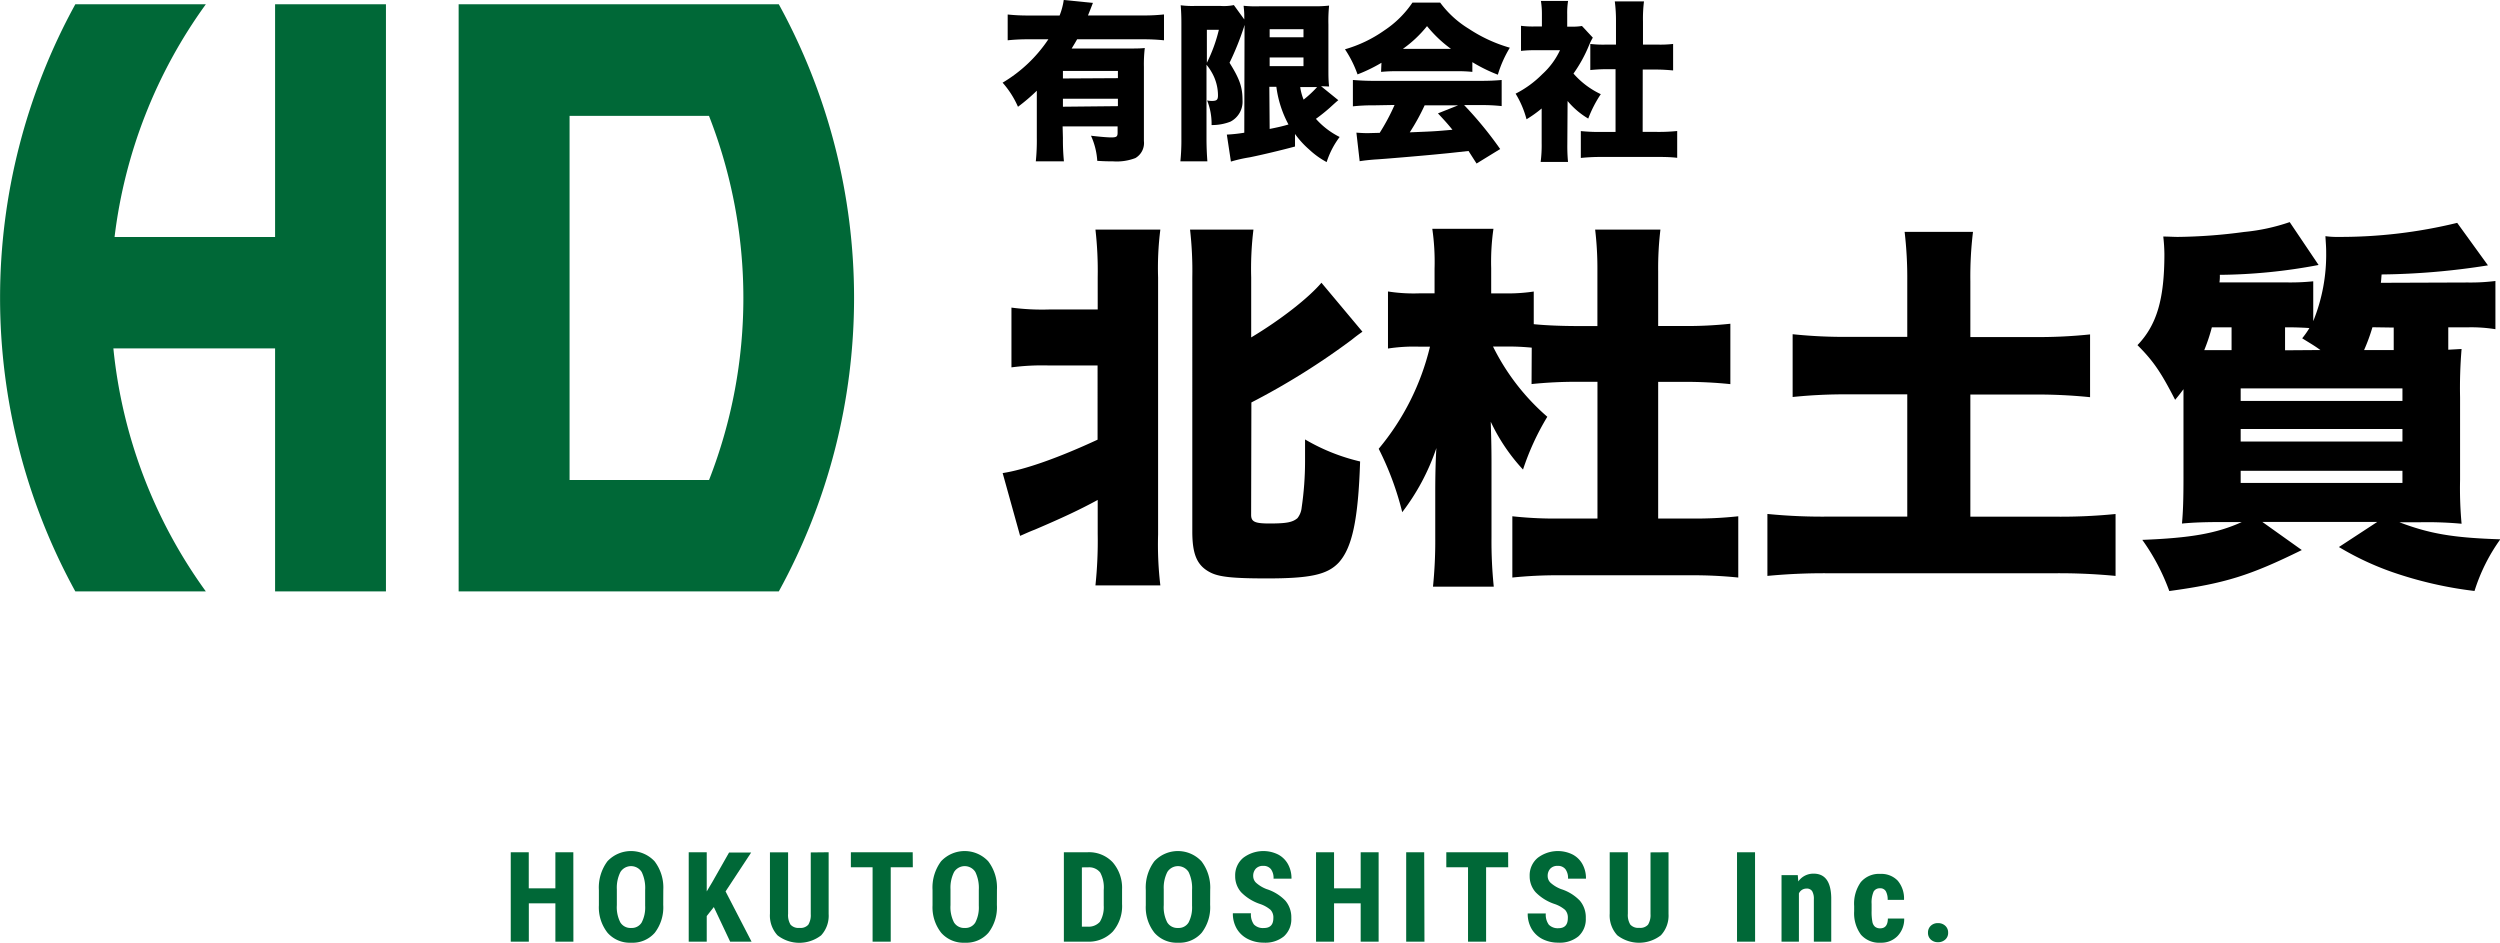 <svg xmlns="http://www.w3.org/2000/svg" viewBox="0 0 398.24 150.18"><defs><style>.cls-1{fill:#006837;}</style></defs><title>hero_logo</title><g id="レイヤー_2" data-name="レイヤー 2"><g id="レイヤー_2-2" data-name="レイヤー 2"><path class="cls-1" d="M91.34,150H88.47V143.9H84.24V150H81.36V135.76h2.87v5.75h4.24v-5.75h2.86Z"/><path class="cls-1" d="M105.65,144.15a6.63,6.63,0,0,1-1.35,4.44,4.68,4.68,0,0,1-3.75,1.58,4.73,4.73,0,0,1-3.76-1.57,6.54,6.54,0,0,1-1.39-4.39v-2.43a7,7,0,0,1,1.36-4.58,5.14,5.14,0,0,1,7.51,0,6.89,6.89,0,0,1,1.39,4.54Zm-2.88-2.38a5.84,5.84,0,0,0-.55-2.86,2,2,0,0,0-3.39,0,5.55,5.55,0,0,0-.57,2.75v2.53a5.29,5.29,0,0,0,.56,2.75,1.89,1.89,0,0,0,1.72.88,1.84,1.84,0,0,0,1.67-.86,5.18,5.18,0,0,0,.56-2.68Z"/><path class="cls-1" d="M113.71,144.49l-1.13,1.43V150h-2.87V135.76h2.87V142l.91-1.53,2.65-4.67h3.52L115.58,142l4.14,8h-3.41Z"/><path class="cls-1" d="M132,135.76v9.84A4.6,4.6,0,0,1,130.8,149a5.67,5.67,0,0,1-6.94,0,4.63,4.63,0,0,1-1.21-3.45v-9.78h2.89v9.79a2.93,2.93,0,0,0,.39,1.73,1.68,1.68,0,0,0,1.42.52,1.65,1.65,0,0,0,1.41-.51,2.92,2.92,0,0,0,.39-1.68v-9.83Z"/><path class="cls-1" d="M145.41,138.15h-3.52V150H139V138.15h-3.46v-2.39h9.85Z"/><path class="cls-1" d="M158.8,144.15a6.63,6.63,0,0,1-1.35,4.44,4.68,4.68,0,0,1-3.75,1.58,4.73,4.73,0,0,1-3.76-1.57,6.54,6.54,0,0,1-1.39-4.39v-2.43a7,7,0,0,1,1.36-4.58,5.14,5.14,0,0,1,7.51,0,6.89,6.89,0,0,1,1.39,4.54Zm-2.88-2.38a5.84,5.84,0,0,0-.55-2.86,2,2,0,0,0-3.39,0,5.55,5.55,0,0,0-.57,2.75v2.53a5.29,5.29,0,0,0,.56,2.75,1.89,1.89,0,0,0,1.72.88,1.84,1.84,0,0,0,1.67-.86,5.18,5.18,0,0,0,.56-2.68Z"/><path class="cls-1" d="M169.47,150V135.76h3.76a5.17,5.17,0,0,1,4,1.58,6.2,6.2,0,0,1,1.51,4.34V144a6.22,6.22,0,0,1-1.48,4.4,5.28,5.28,0,0,1-4.08,1.6Zm2.87-11.83v9.44h.86a2.41,2.41,0,0,0,2-.76,4.51,4.51,0,0,0,.62-2.61v-2.47a5,5,0,0,0-.56-2.78,2.24,2.24,0,0,0-1.89-.83Z"/><path class="cls-1" d="M192.77,144.15a6.63,6.63,0,0,1-1.35,4.44,4.68,4.68,0,0,1-3.75,1.58,4.73,4.73,0,0,1-3.76-1.57,6.54,6.54,0,0,1-1.39-4.39v-2.43a7,7,0,0,1,1.36-4.58,5.14,5.14,0,0,1,7.51,0,6.89,6.89,0,0,1,1.39,4.54Zm-2.88-2.38a5.84,5.84,0,0,0-.55-2.86,2,2,0,0,0-3.39,0,5.55,5.55,0,0,0-.57,2.75v2.53a5.29,5.29,0,0,0,.56,2.75,1.89,1.89,0,0,0,1.72.88,1.84,1.84,0,0,0,1.67-.86,5.18,5.18,0,0,0,.56-2.68Z"/><path class="cls-1" d="M202.84,146.25a1.78,1.78,0,0,0-.44-1.31,5.09,5.09,0,0,0-1.62-.92,7.54,7.54,0,0,1-3.08-1.9,3.82,3.82,0,0,1-.94-2.57,3.61,3.61,0,0,1,1.27-2.89,5.3,5.3,0,0,1,5.57-.54,3.82,3.82,0,0,1,1.58,1.56,4.67,4.67,0,0,1,.55,2.29h-2.86a2.36,2.36,0,0,0-.42-1.52,1.49,1.49,0,0,0-1.23-.52,1.53,1.53,0,0,0-1.17.44,1.67,1.67,0,0,0-.42,1.2,1.47,1.47,0,0,0,.47,1.06,5.41,5.41,0,0,0,1.66,1,7.1,7.1,0,0,1,3,1.85,4.11,4.11,0,0,1,.94,2.78,3.67,3.67,0,0,1-1.18,2.9,4.68,4.68,0,0,1-3.21,1,5.53,5.53,0,0,1-2.51-.57,4.25,4.25,0,0,1-1.77-1.62,4.72,4.72,0,0,1-.64-2.49h2.88a2.72,2.72,0,0,0,.48,1.79,2,2,0,0,0,1.56.56Q202.84,147.84,202.84,146.25Z"/><path class="cls-1" d="M219.61,150h-2.86V143.9h-4.24V150h-2.87V135.76h2.87v5.75h4.24v-5.75h2.86Z"/><path class="cls-1" d="M226.91,150H224V135.76h2.87Z"/><path class="cls-1" d="M240.25,138.15h-3.52V150h-2.88V138.15h-3.46v-2.39h9.85Z"/><path class="cls-1" d="M249.75,146.25a1.78,1.78,0,0,0-.44-1.31,5.09,5.09,0,0,0-1.62-.92,7.54,7.54,0,0,1-3.08-1.9,3.82,3.82,0,0,1-.94-2.57,3.61,3.61,0,0,1,1.27-2.89,5.3,5.3,0,0,1,5.57-.54,3.82,3.82,0,0,1,1.58,1.56,4.67,4.67,0,0,1,.55,2.29h-2.86a2.36,2.36,0,0,0-.42-1.52,1.49,1.49,0,0,0-1.23-.52,1.53,1.53,0,0,0-1.17.44,1.67,1.67,0,0,0-.42,1.2,1.47,1.47,0,0,0,.47,1.06,5.41,5.41,0,0,0,1.66,1,7.1,7.1,0,0,1,3,1.85,4.11,4.11,0,0,1,.94,2.78,3.67,3.67,0,0,1-1.18,2.9,4.68,4.68,0,0,1-3.21,1,5.53,5.53,0,0,1-2.51-.57A4.25,4.25,0,0,1,244,148a4.71,4.71,0,0,1-.64-2.49h2.88a2.71,2.71,0,0,0,.48,1.79,2,2,0,0,0,1.56.56Q249.75,147.84,249.75,146.25Z"/><path class="cls-1" d="M265.79,135.76v9.84a4.6,4.6,0,0,1-1.22,3.39,5.67,5.67,0,0,1-6.94,0,4.64,4.64,0,0,1-1.21-3.45v-9.78h2.89v9.79a2.93,2.93,0,0,0,.39,1.73,1.68,1.68,0,0,0,1.42.52,1.65,1.65,0,0,0,1.41-.51,2.92,2.92,0,0,0,.39-1.68v-9.83Z"/><path class="cls-1" d="M279.58,150H276.7V135.76h2.87Z"/><path class="cls-1" d="M286.38,139.41l.08,1a2.93,2.93,0,0,1,2.45-1.24q2.72,0,2.8,3.82V150h-2.77v-6.74a2.43,2.43,0,0,0-.27-1.3,1,1,0,0,0-.94-.41,1.29,1.29,0,0,0-1.17.77V150h-2.77V139.41Z"/><path class="cls-1" d="M299.51,147.88q1.2,0,1.22-1.56h2.6a3.88,3.88,0,0,1-1.06,2.79,3.61,3.61,0,0,1-2.7,1.06,3.85,3.85,0,0,1-3.12-1.27,5.73,5.73,0,0,1-1.09-3.74v-.84a5.92,5.92,0,0,1,1.06-3.8,3.79,3.79,0,0,1,3.13-1.31,3.58,3.58,0,0,1,2.75,1.08,4.38,4.38,0,0,1,1,3.06h-2.6a2.77,2.77,0,0,0-.29-1.37,1,1,0,0,0-.94-.48,1.12,1.12,0,0,0-1,.51,4.37,4.37,0,0,0-.33,2v1.07a8.6,8.6,0,0,0,.13,1.8,1.36,1.36,0,0,0,.42.75A1.28,1.28,0,0,0,299.51,147.88Z"/><path class="cls-1" d="M307.12,148.57a1.46,1.46,0,0,1,.44-1.09,1.59,1.59,0,0,1,1.16-.43,1.63,1.63,0,0,1,1.15.42,1.43,1.43,0,0,1,.46,1.1,1.4,1.4,0,0,1-.46,1.1,1.66,1.66,0,0,1-1.15.42,1.63,1.63,0,0,1-1.15-.42A1.42,1.42,0,0,1,307.12,148.57Z"/><path d="M169.32,22a34.12,34.12,0,0,0,.16,3.7H165a32.53,32.53,0,0,0,.16-3.76V14.45a30,30,0,0,1-3,2.56,14.57,14.57,0,0,0-2.45-3.84A22.6,22.6,0,0,0,167,6.26H164a30.53,30.53,0,0,0-3.48.16V2.31a30.53,30.53,0,0,0,3.48.16h4.79A10.83,10.83,0,0,0,169.45,0l4.65.46c-.11.27-.38,1-.79,2h8.63a29.23,29.23,0,0,0,3.48-.16V6.42a31.2,31.2,0,0,0-3.48-.16H171.58c-.27.49-.49.84-.87,1.47h8.82c1.36,0,2.07,0,2.83-.08a22.28,22.28,0,0,0-.14,3V22.46a2.77,2.77,0,0,1-1.36,2.72,8.32,8.32,0,0,1-3.59.52c-.71,0-1.25,0-2.48-.08a11.37,11.37,0,0,0-1-4c1.36.16,2.56.27,3.24.27.84,0,1-.14,1-.76v-1h-8.76Zm8.76-9.55V11.3h-8.76v1.2Zm0,4.46V15.73h-8.76V17Z"/><path d="M198.25,4a1.2,1.2,0,0,0-.08.22s0,.08-.05.19A44,44,0,0,1,195.86,10c1.63,2.61,2.07,3.89,2.07,6A3.57,3.57,0,0,1,196,19.38a8,8,0,0,1-3,.54,10,10,0,0,0-.71-3.92,4,4,0,0,0,.73.08c.82,0,1-.19,1-.9a7.38,7.38,0,0,0-.93-3.54,8.53,8.53,0,0,0-.9-1.33V22c0,1.33.05,2.5.14,3.7h-4.3a33.76,33.76,0,0,0,.16-3.7V3.84c0-.65,0-1.66-.11-3a14,14,0,0,0,2.15.11h4.25a7.84,7.84,0,0,0,2.07-.14l1.66,2.29c0-1.09,0-1.09-.11-2.18A19,19,0,0,0,200.7,1h8.57a19,19,0,0,0,2.45-.11,23.94,23.94,0,0,0-.11,3v6.89c0,1.42,0,2,.11,3l-1.28-.05,2.75,2.23c-.14.11-.22.16-1.39,1.23a27.72,27.72,0,0,1-2.18,1.74,12.48,12.48,0,0,0,3.78,2.89,13.41,13.41,0,0,0-2.07,4,13.13,13.13,0,0,1-2.78-2,14.41,14.41,0,0,1-2.26-2.48v2c-2.1.57-5.28,1.33-7.21,1.72a23.06,23.06,0,0,0-3,.68l-.65-4.3a23.72,23.72,0,0,0,2.78-.3Zm-6,6a24.48,24.48,0,0,0,1.91-5.25h-1.91Zm10-4.06h5.39V4.65h-5.39Zm0,4.6h5.39V9.15h-5.39Zm0,10c1.12-.22,2.07-.43,3-.71a17.27,17.27,0,0,1-1.93-6h-1.12Zm4.87-6.67a8.2,8.2,0,0,0,.54,2,17.83,17.83,0,0,0,2.15-2Z"/><path d="M220.06,10a24.75,24.75,0,0,1-3.81,1.85,17.8,17.8,0,0,0-2-4,20.75,20.75,0,0,0,6.26-3A16.16,16.16,0,0,0,225,.41h4.41A16,16,0,0,0,234,4.6a23.52,23.52,0,0,0,6.51,3,18.25,18.25,0,0,0-1.91,4.3,25.31,25.31,0,0,1-4.06-2v1.55a23.52,23.52,0,0,0-2.59-.11h-9.39a25.32,25.32,0,0,0-2.56.11Zm-1.23,6.78a28.42,28.42,0,0,0-3.32.16V12.74c1,.08,2.07.14,3.32.14h17.09c1.31,0,2.31-.05,3.29-.14V16.9a27.93,27.93,0,0,0-3.29-.16h-2.69a59.72,59.72,0,0,1,5.74,7l-3.76,2.31-1.28-2c-3.16.35-3.16.35-4.65.49-1.8.19-9.15.82-10.29.87-1,.08-1.72.16-2.4.27l-.52-4.55c.71.05,1.2.08,1.8.08l1.91-.05a33,33,0,0,0,2.37-4.44Zm12.3-9a20.12,20.12,0,0,1-3.81-3.62,19,19,0,0,1-3.84,3.62Zm-4.19,9a34.27,34.27,0,0,1-2.37,4.3c4-.16,4-.16,6.8-.41-.76-.93-1.14-1.36-2.31-2.61l3.21-1.28Z"/><path d="M249.67,22.92a26.65,26.65,0,0,0,.11,2.88h-4.36a20.8,20.8,0,0,0,.16-3V17.28A19,19,0,0,1,243.17,19a15.22,15.22,0,0,0-1.74-4.08,16.39,16.39,0,0,0,4.25-3.1A12,12,0,0,0,248.5,8h-3.84a18.37,18.37,0,0,0-2.37.11v-4a14.24,14.24,0,0,0,2.1.11h1.23v-2a12.71,12.71,0,0,0-.16-2.07h4.33a11.72,11.72,0,0,0-.14,2.1v2h.73A9.63,9.63,0,0,0,252,4.14L253.73,6a9.29,9.29,0,0,0-.63,1.28,22.41,22.41,0,0,1-2.45,4.44A13.26,13.26,0,0,0,255,15a19.18,19.18,0,0,0-2,3.89,12.67,12.67,0,0,1-3.29-2.8Zm12-1.91h2.18a28.85,28.85,0,0,0,3.32-.14v4.27C266,25,264.94,25,263.88,25H255a31.24,31.24,0,0,0-3.18.16V20.88a29.3,29.3,0,0,0,3.27.14h2.26v-10H256c-.93,0-1.8.05-2.67.14V7A17.89,17.89,0,0,0,256,7.1h1.42V3.43a23.71,23.71,0,0,0-.19-3.21h4.65a22.28,22.28,0,0,0-.16,3.21V7.1h2.15A17.85,17.85,0,0,0,266.52,7v4.22c-.9-.08-1.74-.14-2.69-.14h-2.15Z"/><path d="M167.12,58.22a37.24,37.24,0,0,0-6,.3V49a37.31,37.31,0,0,0,6,.3h7.74V44.19a58,58,0,0,0-.36-7.62h10.34a48,48,0,0,0-.36,7.62V85.14a54.72,54.72,0,0,0,.36,8.11H174.5a67.78,67.78,0,0,0,.36-8.23V79.64c-3,1.63-5.75,2.9-10,4.72-1.09.42-1.57.67-2.36,1l-2.78-10c3.57-.54,9-2.48,15.12-5.32V58.22ZM199.3,82c0,1.09.54,1.39,2.9,1.39,2.72,0,3.69-.18,4.48-.85a3.22,3.22,0,0,0,.67-1.69,51,51,0,0,0,.54-7.32V70a31.32,31.32,0,0,0,8.77,3.51c-.3,9.31-1.27,13.73-3.39,16.09-1.81,1.94-4.54,2.54-11.43,2.54-5.56,0-7.74-.24-9.13-1-2.06-1.09-2.78-2.9-2.78-6.47V44.19a58,58,0,0,0-.36-7.62h10.1a50.86,50.86,0,0,0-.36,7.62v9.56c4.84-2.9,9.19-6.35,11.19-8.71l6.53,7.8c-.67.48-.85.6-1.69,1.27a114.24,114.24,0,0,1-16,10Z"/><path d="M244,55.38c-1.27-.12-2.42-.18-3.57-.18h-2.6a35.74,35.74,0,0,0,8.65,11.19,40.83,40.83,0,0,0-3.87,8.41,29.8,29.8,0,0,1-5.14-7.62c.06,2.18.12,3.75.12,6.47v12a71,71,0,0,0,.36,7.8h-9.68a72,72,0,0,0,.36-7.8V78.37c0-2.78.06-5.08.18-7a35.24,35.24,0,0,1-5.44,10.22,47.32,47.32,0,0,0-3.75-10.1,39.76,39.76,0,0,0,8.17-16.27H226a27.39,27.39,0,0,0-4.9.3V46.43a26.44,26.44,0,0,0,5,.3h2.42V42.8a36.92,36.92,0,0,0-.36-6.35h9.74a37,37,0,0,0-.36,6.29v4h2.78a27.48,27.48,0,0,0,4-.3v5.2c1.75.18,4.29.3,7.14.3h3V43.22a53.07,53.07,0,0,0-.36-6.65h10.4a51.56,51.56,0,0,0-.36,6.65v8.71h4a63.94,63.94,0,0,0,7.5-.36v9.62a69.12,69.12,0,0,0-7.5-.36h-4V82.6h5.2a62.92,62.92,0,0,0,7.56-.36V92a70.42,70.42,0,0,0-7.56-.36H248.47a69.63,69.63,0,0,0-7.56.36V82.24a62.23,62.23,0,0,0,7.56.36h6V60.82h-3a68.33,68.33,0,0,0-7.5.36Z"/><path d="M303.82,44.8a62.91,62.91,0,0,0-.42-7.86h10.89a59.14,59.14,0,0,0-.42,7.86v8.89h10a78.83,78.83,0,0,0,9.07-.42v10a82.41,82.41,0,0,0-9.07-.42h-10V82.3H327a88.25,88.25,0,0,0,10-.42v9.86a94.11,94.11,0,0,0-10-.42H291.54a94.11,94.11,0,0,0-10,.42V81.87a88.25,88.25,0,0,0,10,.42h12.28V62.82h-9.19a81,81,0,0,0-9.07.42v-10a78.84,78.84,0,0,0,9.07.42h9.19Z"/><path d="M393.1,45a31.72,31.72,0,0,0,4.41-.24v7.68a24.35,24.35,0,0,0-4.29-.3H390v3.57l2.12-.12a74.58,74.58,0,0,0-.24,7.74V76.43a61.52,61.52,0,0,0,.24,7,60,60,0,0,0-6.47-.24h-3.45c4.78,1.81,8.47,2.48,16.09,2.72a28.87,28.87,0,0,0-4.11,8.23,62.68,62.68,0,0,1-13.07-3,45.91,45.91,0,0,1-8.53-4l6.11-4H360.38l6.29,4.48c-8.23,4.05-12.22,5.32-21.11,6.53A33.6,33.6,0,0,0,341.26,86c7.62-.3,11.8-1,15.85-2.84h-3c-2.78,0-4.66.06-6.53.24.18-2,.24-3.93.24-7.38V62c-.36.48-.67.91-1.33,1.69-2.24-4.36-3.45-6.17-6-8.71,3.08-3.21,4.29-7.32,4.29-14.52a26.49,26.49,0,0,0-.18-2.78c.79,0,1.69.06,2.3.06a84.83,84.83,0,0,0,10.58-.79,31.3,31.3,0,0,0,7.26-1.57l4.6,6.83a87.39,87.39,0,0,1-15.73,1.57,7,7,0,0,1-.06,1.21h10.89a35.82,35.82,0,0,0,4.05-.18v6.35a28.15,28.15,0,0,0,2.06-11c0-.85-.06-1.45-.12-2.54a13.21,13.21,0,0,0,2.06.12,78.52,78.52,0,0,0,18.93-2.24l4.9,6.77a114.23,114.23,0,0,1-16.94,1.45c-.06.67-.06.91-.12,1.33Zm-37.62,7.14h-3.14a28.32,28.32,0,0,1-1.21,3.63h4.35Zm1.45,11.73H382.7v-2H356.93Zm0,6.47H382.7v-2H356.93Zm0,6.59H382.7V75H356.93Zm12.7-21.17c-1-.73-1.51-1-2.9-1.87a14.5,14.5,0,0,0,1.15-1.63c-.73-.06-2.18-.12-3.21-.12H364V55.8Zm8.29-3.63a29.54,29.54,0,0,1-1.33,3.63h4.72V52.18Z"/><path class="cls-1" d="M43.82.68V37.75H18.25A79.34,79.34,0,0,1,32.79.68H12a97.2,97.2,0,0,0,0,93.53H32.79A79.35,79.35,0,0,1,18.06,55.5H43.82V94.21H61.48V.68Z"/><path class="cls-1" d="M124.06.68h-51V94.21h51A97.2,97.2,0,0,0,124.06.68ZM112.95,76.46H90.73v-58h22.21A79.59,79.59,0,0,1,112.95,76.46Z"/></g></g></svg>